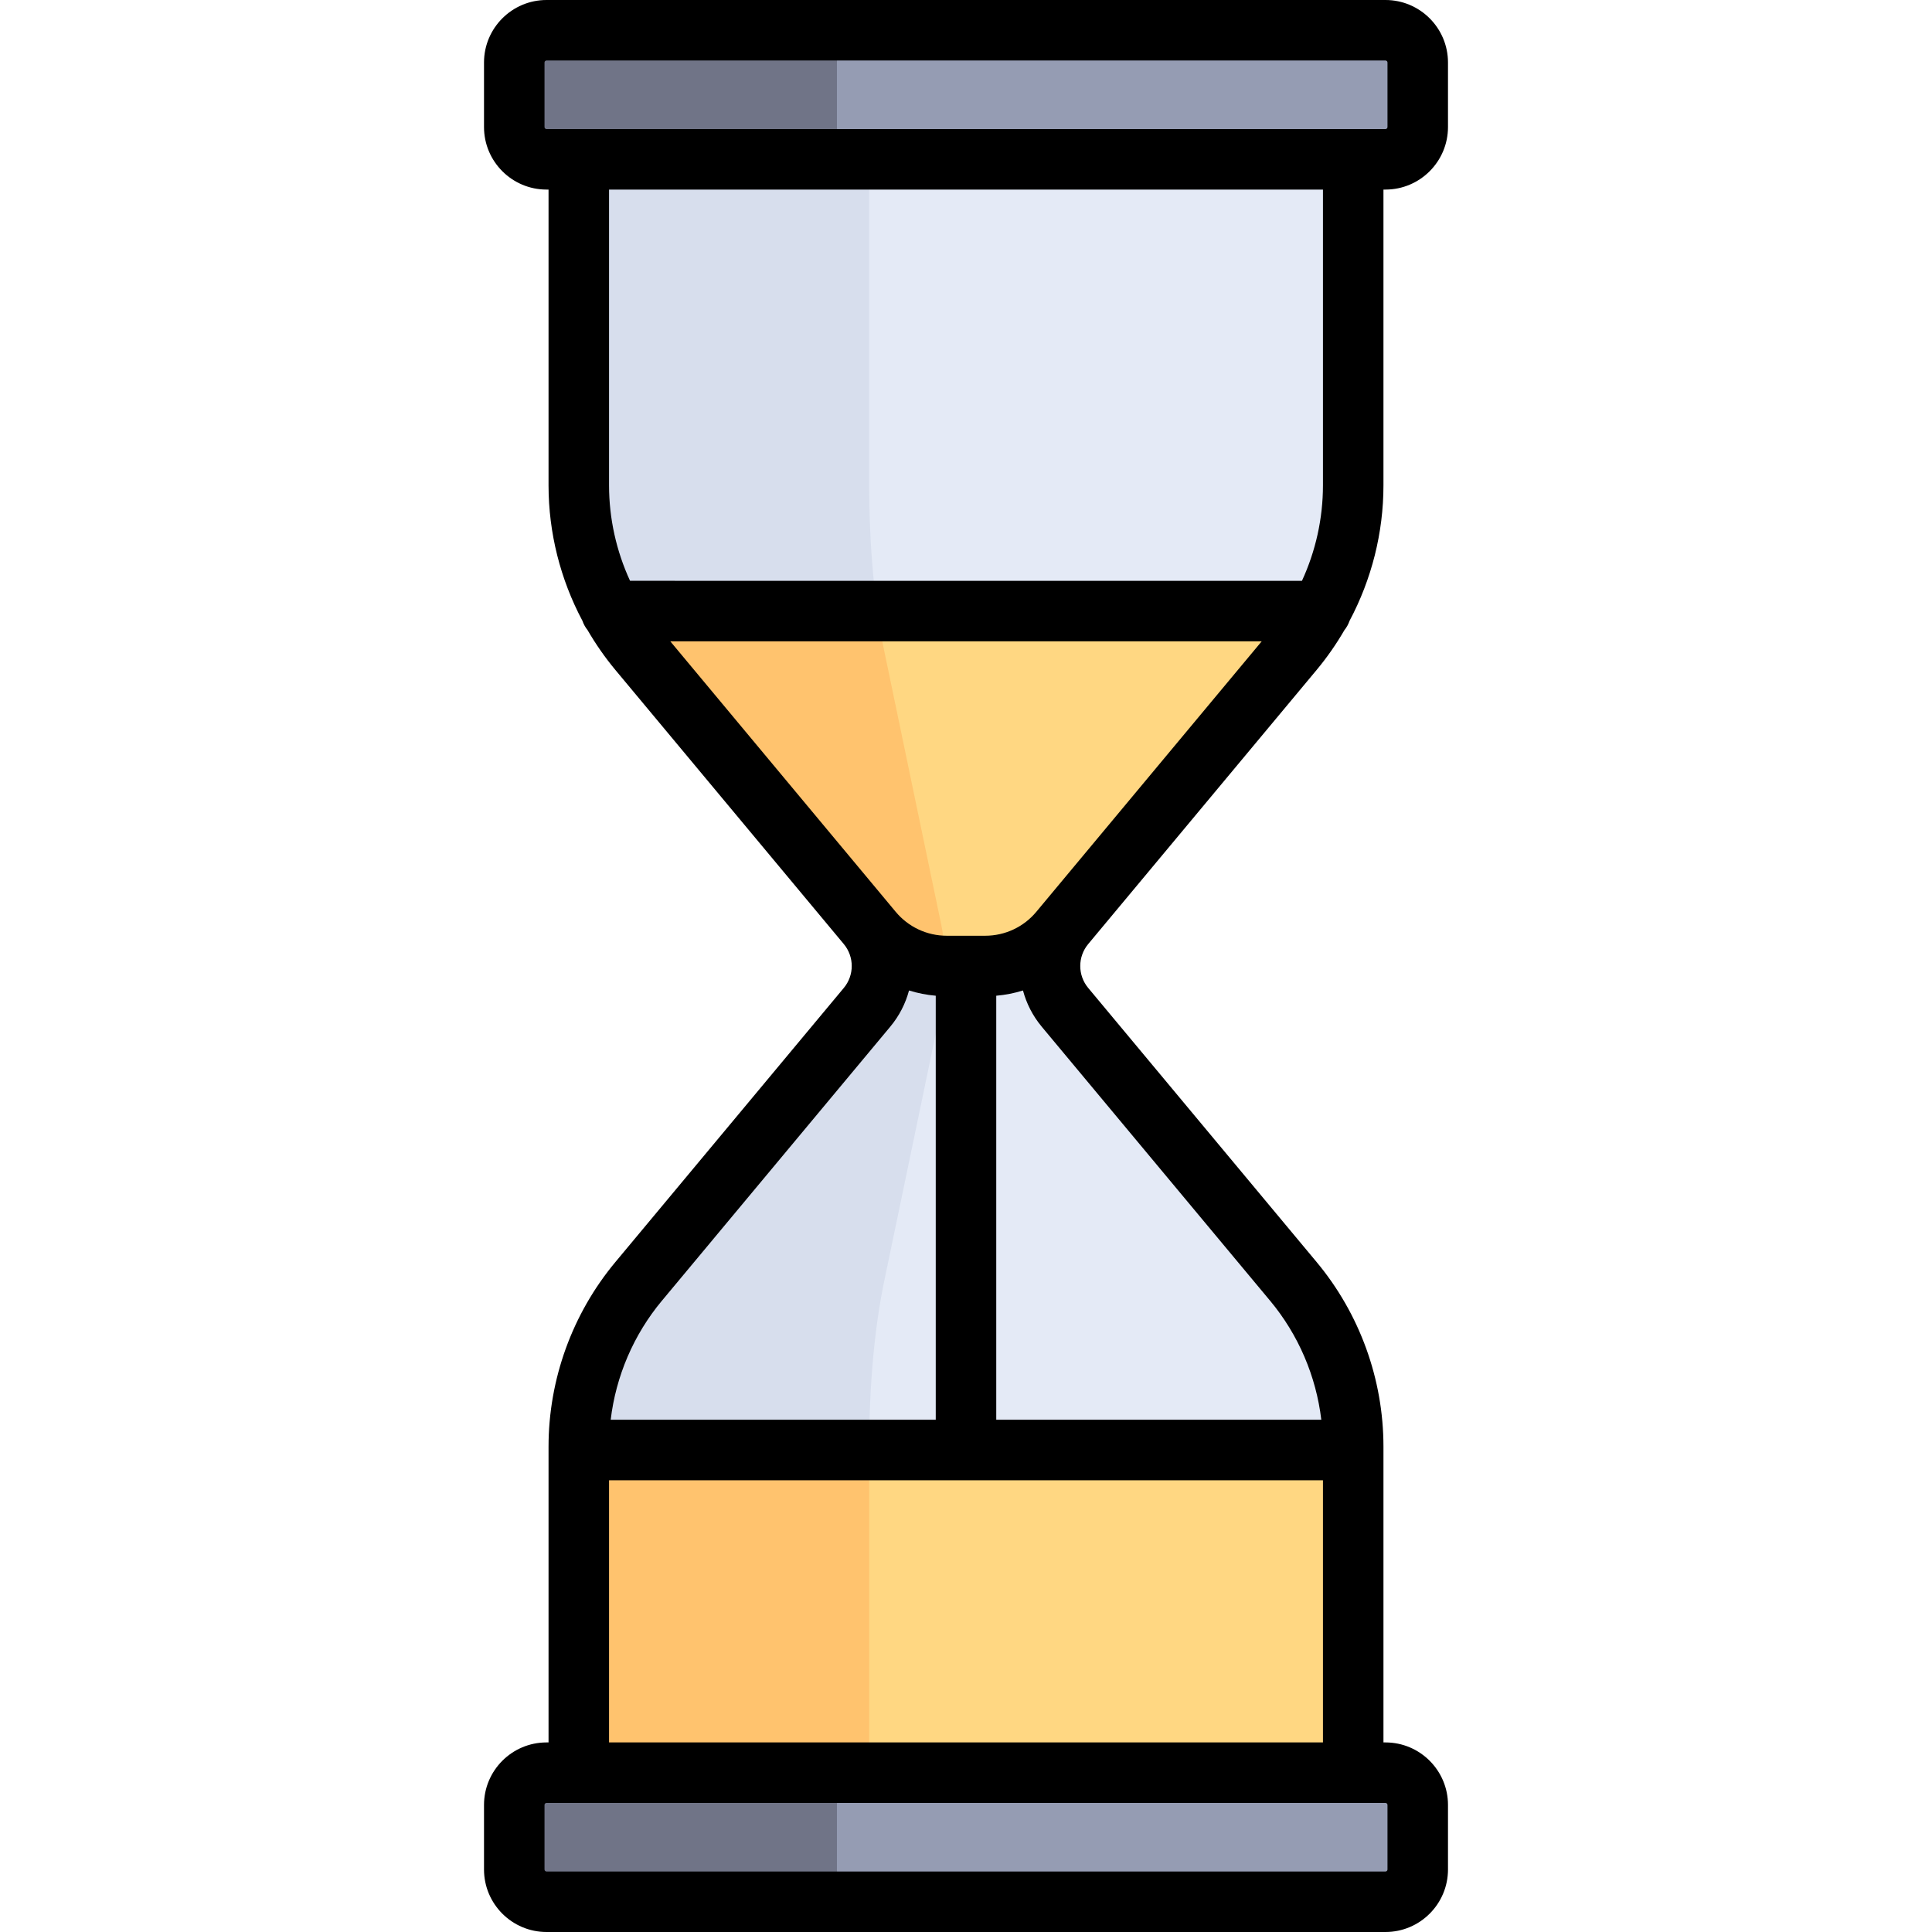 <?xml version="1.0" encoding="iso-8859-1"?>
<!-- Uploaded to: SVG Repo, www.svgrepo.com, Generator: SVG Repo Mixer Tools -->
<svg version="1.1" id="Layer_1" xmlns="http://www.w3.org/2000/svg" xmlns:xlink="http://www.w3.org/1999/xlink" 
	 viewBox="0 0 512 512" xml:space="preserve">
<path style="fill:#E4EAF6;" d="M342.758,172.413c10.245-12.293,15.856-27.791,15.856-43.795V33.67H153.386v94.949
	c0,16.003,5.611,31.5,15.856,43.795l60.531,72.639c5.285,6.343,5.285,15.555,0,21.897l-60.531,72.639
	c-10.245,12.294-15.856,27.791-15.856,43.795v94.947h205.228v-94.949c0-16.003-5.611-31.5-15.856-43.795l-60.531-72.639
	c-5.285-6.343-5.285-15.555,0-21.897L342.758,172.413z"/>
<path style="fill:#D7DEED;" d="M234.31,339.586l15.133-72.639c1.321-6.343,1.321-15.555,0-21.897l-15.133-72.638
	c-2.561-12.293-3.963-27.791-3.963-43.795V33.67h-76.96v94.949c0,16.003,5.611,31.5,15.856,43.795l60.531,72.639
	c5.285,6.343,5.285,15.555,0,21.897l-60.531,72.639c-10.245,12.294-15.856,27.791-15.856,43.795v94.947h76.96v-94.949
	C230.347,367.378,231.75,351.881,234.31,339.586z"/>
<g>
	<path style="fill:#959CB3;" d="M367.165,503.983h-222.33c-4.722,0-8.551-3.829-8.551-8.551V478.33c0-4.722,3.829-8.551,8.551-8.551
		h222.33c4.722,0,8.551,3.829,8.551,8.551v17.102C375.716,500.155,371.887,503.983,367.165,503.983z"/>
	<path style="fill:#959CB3;" d="M144.835,8.017h222.33c4.722,0,8.551,3.829,8.551,8.551V33.67c0,4.722-3.829,8.551-8.551,8.551
		h-222.33c-4.722,0-8.551-3.829-8.551-8.551V16.568C136.284,11.845,140.113,8.017,144.835,8.017z"/>
</g>
<g>
	<path style="fill:#707487;" d="M221.795,33.67V16.568c0-4.722,3.829-8.551,8.551-8.551h-85.511c-4.722,0-8.551,3.829-8.551,8.551
		V33.67c0,4.722,3.829,8.551,8.551,8.551h85.511C225.624,42.221,221.795,38.393,221.795,33.67z"/>
	<path style="fill:#707487;" d="M221.795,495.432V478.33c0-4.722,3.829-8.551,8.551-8.551h-85.511c-4.722,0-8.551,3.829-8.551,8.551
		v17.102c0,4.722,3.829,8.551,8.551,8.551h85.511C225.624,503.983,221.795,500.155,221.795,495.432z"/>
</g>
<g>
	<path style="fill:#FFD782;" d="M261.157,256c0-0.909-0.53-1.117-1.391-0.878L260.49,256H261.157z"/>
	<path style="fill:#FFD782;" d="M250.843,256h0.667l0.724-0.878C251.373,254.883,250.843,255.091,250.843,256z"/>
	<path style="fill:#FFD782;" d="M162.083,161.937c2.053,3.681,4.429,7.198,7.159,10.475l60.533,72.639
		c2.642,3.171,3.965,7.06,3.963,10.949h44.525c-0.001-3.889,1.32-7.777,3.962-10.949l60.533-72.639
		c2.731-3.277,5.106-6.794,7.159-10.475H162.083z"/>
</g>
<path style="fill:#FFC36E;" d="M165.324,167.189c0.033,0.05,0.063,0.105,0.098,0.155c1.188,1.742,2.46,3.435,3.82,5.069
	l60.533,72.639c2.59,3.109,3.894,6.907,3.943,10.72c0.002,0.076,0.021,0.152,0.02,0.228l0,0h16.696c0-3.889-0.33-7.777-0.991-10.949
	l-15.132-72.638c-0.683-3.273-1.269-6.799-1.781-10.475h-70.448C163.083,163.731,164.166,165.482,165.324,167.189z"/>
<rect x="153.386" y="384.267" style="fill:#FFD782;" width="205.228" height="85.511"/>
<rect x="153.386" y="384.267" style="fill:#FFC36E;" width="76.96" height="85.511"/>
<path d="M348.917,177.545c2.766-3.32,5.225-6.858,7.372-10.563c0.585-0.72,1.041-1.547,1.349-2.442
	c5.85-10.996,8.992-23.339,8.992-35.922v-78.38h0.534c9.136,0,16.568-7.432,16.568-16.568V16.568C383.733,7.432,376.301,0,367.165,0
	h-222.33c-9.136,0-16.568,7.432-16.568,16.568V33.67c0,9.136,7.432,16.568,16.568,16.568h0.534v78.381
	c0,12.583,3.141,24.927,8.992,35.922c0.308,0.896,0.765,1.721,1.349,2.442c2.148,3.705,4.607,7.243,7.372,10.563l60.531,72.638
	c2.808,3.37,2.808,8.263,0,11.634l-60.531,72.638c-11.421,13.706-17.713,31.082-17.713,48.925v78.381h-0.534
	c-9.136,0-16.568,7.432-16.568,16.568v17.102c0,9.136,7.432,16.568,16.568,16.568h222.33c9.136,0,16.568-7.432,16.568-16.568V478.33
	c0-9.136-7.432-16.568-16.568-16.568h-0.534v-78.381c0-17.843-6.292-35.219-17.714-48.926l-60.531-72.638
	c-2.808-3.37-2.808-8.263,0-11.634L348.917,177.545z M274.636,241.637c-3.361,4.033-8.299,6.346-13.549,6.346h-10.174
	c-5.25,0-10.189-2.313-13.549-6.346c-0.201-0.242-1.15-1.38-1.431-1.718l-58.305-69.966h156.744l-58.305,69.965
	C275.785,240.257,274.837,241.396,274.636,241.637z M144.301,33.67V16.568c0-0.295,0.239-0.534,0.534-0.534h222.33
	c0.295,0,0.534,0.239,0.534,0.534V33.67c0,0.295-0.239,0.534-0.534,0.534h-222.33C144.54,34.205,144.301,33.965,144.301,33.67z
	 M350.597,50.238v78.381c0,8.781-1.929,17.419-5.565,25.302H166.968c-3.635-7.884-5.565-16.521-5.565-25.302V50.238H350.597z
	 M175.401,344.718l60.531-72.638c2.399-2.879,4.051-6.159,4.968-9.592c2.287,0.711,4.659,1.179,7.083,1.39v112.373h-86.144
	C163.218,364.708,167.906,353.713,175.401,344.718z M367.699,478.33v17.102c0,0.295-0.239,0.534-0.534,0.534h-222.33
	c-0.295,0-0.534-0.239-0.534-0.534V478.33c0-0.295,0.239-0.534,0.534-0.534h222.33C367.46,477.795,367.699,478.035,367.699,478.33z
	 M161.403,461.762v-69.478h189.194v69.478H161.403z M336.599,344.718c7.495,8.994,12.182,19.988,13.562,31.532h-86.144V263.878
	c2.423-0.21,4.795-0.679,7.083-1.39c0.917,3.433,2.57,6.714,4.968,9.592L336.599,344.718z"/>
</svg>